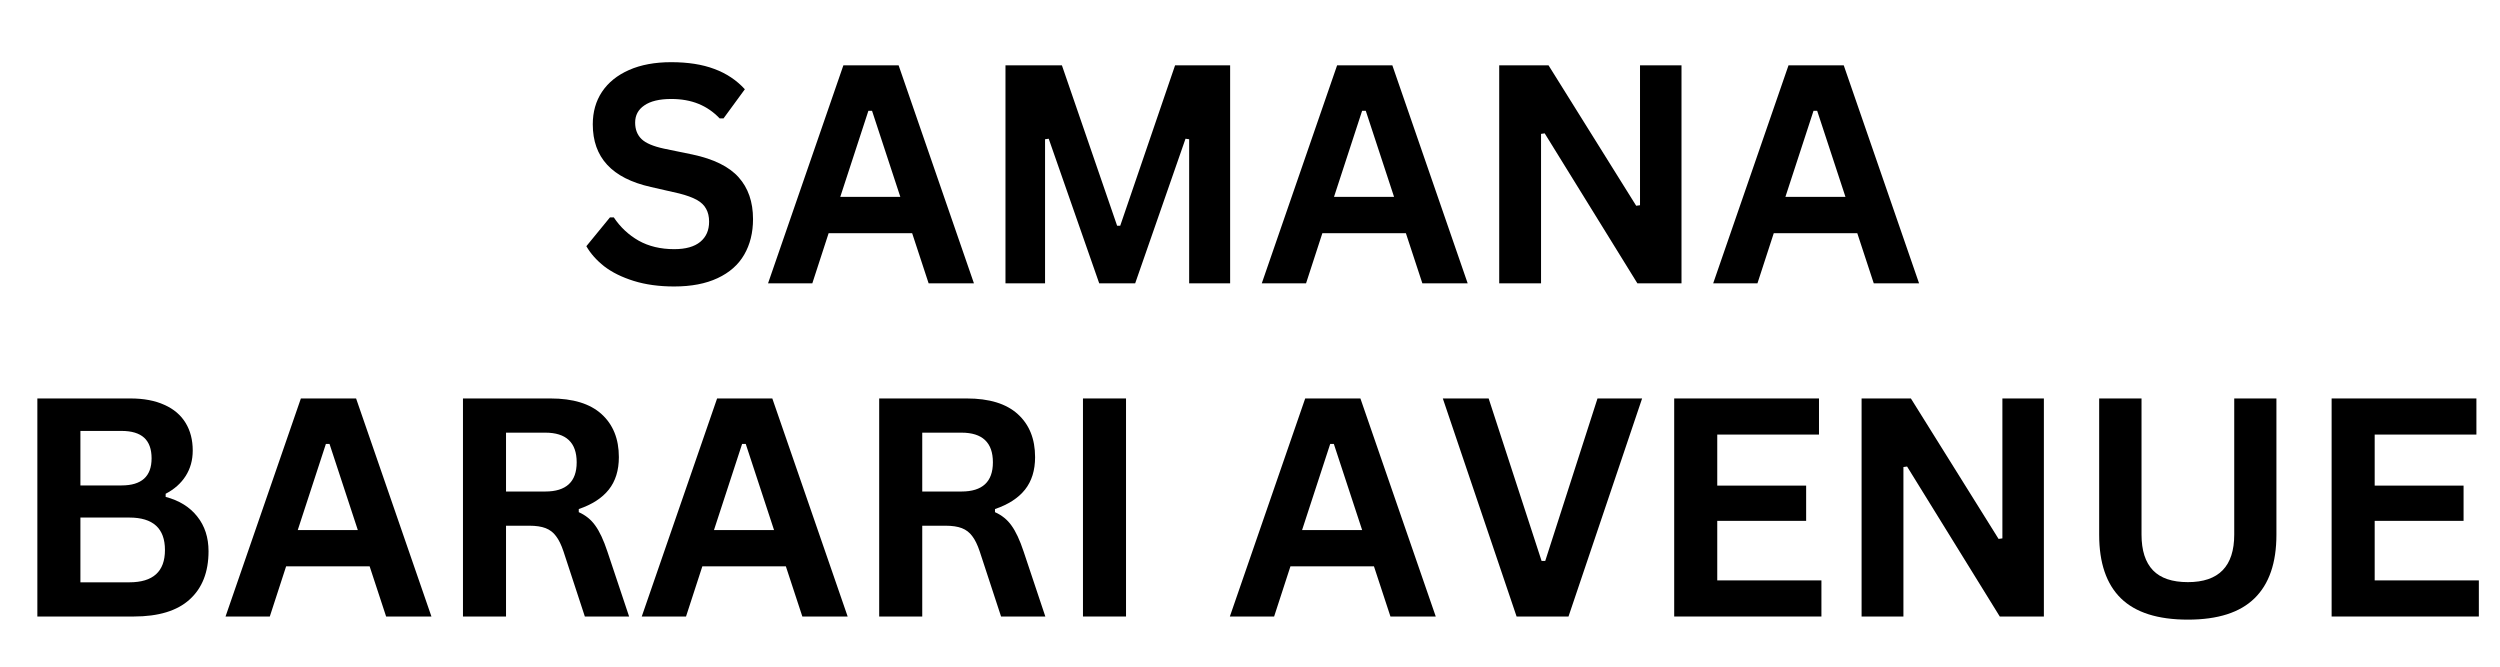 <svg xmlns="http://www.w3.org/2000/svg" xmlns:xlink="http://www.w3.org/1999/xlink" width="300" zoomAndPan="magnify" viewBox="0 0 224.88 60" height="80" preserveAspectRatio="xMidYMid meet" version="1.0"><defs><g/></defs><g fill="#000000" fill-opacity="1"><g transform="translate(51.915, 25.502)"><g><path d="M 8.703 0.281 C 7.336 0.281 6.125 0.113 5.062 -0.219 C 4 -0.551 3.113 -0.988 2.406 -1.531 C 1.707 -2.082 1.172 -2.688 0.797 -3.344 L 2.922 -5.938 L 3.266 -5.938 C 3.848 -5.062 4.594 -4.363 5.5 -3.844 C 6.414 -3.332 7.484 -3.078 8.703 -3.078 C 9.734 -3.078 10.516 -3.297 11.047 -3.734 C 11.578 -4.172 11.844 -4.773 11.844 -5.547 C 11.844 -6.004 11.754 -6.391 11.578 -6.703 C 11.41 -7.023 11.129 -7.297 10.734 -7.516 C 10.336 -7.734 9.805 -7.926 9.141 -8.094 L 6.609 -8.672 C 4.848 -9.066 3.535 -9.734 2.672 -10.672 C 1.805 -11.609 1.375 -12.82 1.375 -14.312 C 1.375 -15.426 1.648 -16.398 2.203 -17.234 C 2.766 -18.078 3.578 -18.734 4.641 -19.203 C 5.703 -19.672 6.969 -19.906 8.438 -19.906 C 9.945 -19.906 11.238 -19.703 12.312 -19.297 C 13.395 -18.898 14.312 -18.289 15.062 -17.469 L 13.141 -14.844 L 12.797 -14.844 C 12.242 -15.426 11.609 -15.863 10.891 -16.156 C 10.18 -16.445 9.363 -16.594 8.438 -16.594 C 7.375 -16.594 6.566 -16.398 6.016 -16.016 C 5.461 -15.641 5.188 -15.125 5.188 -14.469 C 5.188 -13.852 5.379 -13.359 5.766 -12.984 C 6.148 -12.617 6.82 -12.332 7.781 -12.125 L 10.359 -11.594 C 12.266 -11.188 13.645 -10.504 14.5 -9.547 C 15.363 -8.586 15.797 -7.332 15.797 -5.781 C 15.797 -4.562 15.531 -3.492 15 -2.578 C 14.477 -1.672 13.68 -0.969 12.609 -0.469 C 11.547 0.031 10.242 0.281 8.703 0.281 Z M 8.703 0.281 "/></g></g></g><g fill="#000000" fill-opacity="1"><g transform="translate(68.767, 25.502)"><g><path d="M 18.828 0 L 14.75 0 L 13.266 -4.516 L 5.75 -4.516 L 4.281 0 L 0.297 0 L 7.078 -19.625 L 12.047 -19.625 Z M 9.328 -15.531 L 6.797 -7.781 L 12.203 -7.781 L 9.656 -15.531 Z M 9.328 -15.531 "/></g></g></g><g fill="#000000" fill-opacity="1"><g transform="translate(87.886, 25.502)"><g><path d="M 6.109 0 L 2.547 0 L 2.547 -19.625 L 7.625 -19.625 L 12.594 -5.188 L 12.875 -5.188 L 17.812 -19.625 L 22.766 -19.625 L 22.766 0 L 19.078 0 L 19.078 -12.969 L 18.75 -13.016 L 14.219 0 L 10.984 0 L 6.438 -13.016 L 6.109 -12.969 Z M 6.109 0 "/></g></g></g><g fill="#000000" fill-opacity="1"><g transform="translate(113.203, 25.502)"><g><path d="M 18.828 0 L 14.75 0 L 13.266 -4.516 L 5.75 -4.516 L 4.281 0 L 0.297 0 L 7.078 -19.625 L 12.047 -19.625 Z M 9.328 -15.531 L 6.797 -7.781 L 12.203 -7.781 L 9.656 -15.531 Z M 9.328 -15.531 "/></g></g></g><g fill="#000000" fill-opacity="1"><g transform="translate(132.322, 25.502)"><g><path d="M 6.312 0 L 2.547 0 L 2.547 -19.625 L 6.984 -19.625 L 14.875 -6.984 L 15.219 -7.031 L 15.219 -19.625 L 18.953 -19.625 L 18.953 0 L 14.984 0 L 6.641 -13.5 L 6.312 -13.453 Z M 6.312 0 "/></g></g></g><g fill="#000000" fill-opacity="1"><g transform="translate(153.829, 25.502)"><g><path d="M 18.828 0 L 14.75 0 L 13.266 -4.516 L 5.75 -4.516 L 4.281 0 L 0.297 0 L 7.078 -19.625 L 12.047 -19.625 Z M 9.328 -15.531 L 6.797 -7.781 L 12.203 -7.781 L 9.656 -15.531 Z M 9.328 -15.531 "/></g></g></g><g fill="#000000" fill-opacity="1"><g transform="translate(0.755, 55.486)"><g><path d="M 2.547 0 L 2.547 -19.625 L 10.922 -19.625 C 12.129 -19.625 13.148 -19.43 13.984 -19.047 C 14.828 -18.672 15.461 -18.129 15.891 -17.422 C 16.316 -16.723 16.531 -15.895 16.531 -14.938 C 16.531 -14.07 16.316 -13.305 15.891 -12.641 C 15.473 -11.984 14.875 -11.453 14.094 -11.047 L 14.094 -10.766 C 15.32 -10.441 16.27 -9.852 16.938 -9 C 17.613 -8.156 17.953 -7.113 17.953 -5.875 C 17.953 -4 17.383 -2.551 16.25 -1.531 C 15.125 -0.508 13.445 0 11.219 0 Z M 10.125 -11.797 C 11.926 -11.797 12.828 -12.609 12.828 -14.234 C 12.828 -15.066 12.602 -15.688 12.156 -16.094 C 11.707 -16.5 11.031 -16.703 10.125 -16.703 L 6.422 -16.703 L 6.422 -11.797 Z M 10.828 -3.078 C 12.961 -3.078 14.031 -4.047 14.031 -5.984 C 14.031 -7.93 12.961 -8.906 10.828 -8.906 L 6.422 -8.906 L 6.422 -3.078 Z M 10.828 -3.078 "/></g></g></g><g fill="#000000" fill-opacity="1"><g transform="translate(19.941, 55.486)"><g><path d="M 18.828 0 L 14.75 0 L 13.266 -4.516 L 5.75 -4.516 L 4.281 0 L 0.297 0 L 7.078 -19.625 L 12.047 -19.625 Z M 9.328 -15.531 L 6.797 -7.781 L 12.203 -7.781 L 9.656 -15.531 Z M 9.328 -15.531 "/></g></g></g><g fill="#000000" fill-opacity="1"><g transform="translate(39.06, 55.486)"><g><path d="M 2.547 0 L 2.547 -19.625 L 10.422 -19.625 C 12.453 -19.625 13.984 -19.156 15.016 -18.219 C 16.055 -17.281 16.578 -15.988 16.578 -14.344 C 16.578 -13.156 16.273 -12.18 15.672 -11.422 C 15.066 -10.66 14.164 -10.078 12.969 -9.672 L 12.969 -9.391 C 13.582 -9.117 14.078 -8.719 14.453 -8.188 C 14.836 -7.664 15.203 -6.883 15.547 -5.844 L 17.5 0 L 13.516 0 L 11.594 -5.859 C 11.395 -6.453 11.172 -6.91 10.922 -7.234 C 10.68 -7.566 10.367 -7.805 9.984 -7.953 C 9.609 -8.098 9.117 -8.172 8.516 -8.172 L 6.422 -8.172 L 6.422 0 Z M 9.953 -11.25 C 11.836 -11.25 12.781 -12.125 12.781 -13.875 C 12.781 -15.656 11.836 -16.547 9.953 -16.547 L 6.422 -16.547 L 6.422 -11.25 Z M 9.953 -11.25 "/></g></g></g><g fill="#000000" fill-opacity="1"><g transform="translate(57.401, 55.486)"><g><path d="M 18.828 0 L 14.75 0 L 13.266 -4.516 L 5.75 -4.516 L 4.281 0 L 0.297 0 L 7.078 -19.625 L 12.047 -19.625 Z M 9.328 -15.531 L 6.797 -7.781 L 12.203 -7.781 L 9.656 -15.531 Z M 9.328 -15.531 "/></g></g></g><g fill="#000000" fill-opacity="1"><g transform="translate(76.52, 55.486)"><g><path d="M 2.547 0 L 2.547 -19.625 L 10.422 -19.625 C 12.453 -19.625 13.984 -19.156 15.016 -18.219 C 16.055 -17.281 16.578 -15.988 16.578 -14.344 C 16.578 -13.156 16.273 -12.18 15.672 -11.422 C 15.066 -10.66 14.164 -10.078 12.969 -9.672 L 12.969 -9.391 C 13.582 -9.117 14.078 -8.719 14.453 -8.188 C 14.836 -7.664 15.203 -6.883 15.547 -5.844 L 17.5 0 L 13.516 0 L 11.594 -5.859 C 11.395 -6.453 11.172 -6.91 10.922 -7.234 C 10.68 -7.566 10.367 -7.805 9.984 -7.953 C 9.609 -8.098 9.117 -8.172 8.516 -8.172 L 6.422 -8.172 L 6.422 0 Z M 9.953 -11.25 C 11.836 -11.25 12.781 -12.125 12.781 -13.875 C 12.781 -15.656 11.836 -16.547 9.953 -16.547 L 6.422 -16.547 L 6.422 -11.25 Z M 9.953 -11.25 "/></g></g></g><g fill="#000000" fill-opacity="1"><g transform="translate(94.86, 55.486)"><g><path d="M 6.422 0 L 2.547 0 L 2.547 -19.625 L 6.422 -19.625 Z M 6.422 0 "/></g></g></g><g fill="#000000" fill-opacity="1"><g transform="translate(103.85, 55.486)"><g/></g></g><g fill="#000000" fill-opacity="1"><g transform="translate(110.33, 55.486)"><g><path d="M 18.828 0 L 14.75 0 L 13.266 -4.516 L 5.75 -4.516 L 4.281 0 L 0.297 0 L 7.078 -19.625 L 12.047 -19.625 Z M 9.328 -15.531 L 6.797 -7.781 L 12.203 -7.781 L 9.656 -15.531 Z M 9.328 -15.531 "/></g></g></g><g fill="#000000" fill-opacity="1"><g transform="translate(129.449, 55.486)"><g><path d="M 11.656 0 L 6.984 0 L 0.344 -19.625 L 4.469 -19.625 L 9.234 -5 L 9.562 -5 L 14.266 -19.625 L 18.281 -19.625 Z M 11.656 0 "/></g></g></g><g fill="#000000" fill-opacity="1"><g transform="translate(148.071, 55.486)"><g><path d="M 6.422 -8.609 L 6.422 -3.25 L 15.797 -3.25 L 15.797 0 L 2.547 0 L 2.547 -19.625 L 15.578 -19.625 L 15.578 -16.375 L 6.422 -16.375 L 6.422 -11.781 L 14.422 -11.781 L 14.422 -8.609 Z M 6.422 -8.609 "/></g></g></g><g fill="#000000" fill-opacity="1"><g transform="translate(164.936, 55.486)"><g><path d="M 6.312 0 L 2.547 0 L 2.547 -19.625 L 6.984 -19.625 L 14.875 -6.984 L 15.219 -7.031 L 15.219 -19.625 L 18.953 -19.625 L 18.953 0 L 14.984 0 L 6.641 -13.5 L 6.312 -13.453 Z M 6.312 0 "/></g></g></g><g fill="#000000" fill-opacity="1"><g transform="translate(186.443, 55.486)"><g><path d="M 10.406 0.281 C 7.695 0.281 5.688 -0.359 4.375 -1.641 C 3.07 -2.922 2.422 -4.828 2.422 -7.359 L 2.422 -19.625 L 6.234 -19.625 L 6.234 -7.375 C 6.234 -5.945 6.578 -4.875 7.266 -4.156 C 7.953 -3.445 9 -3.094 10.406 -3.094 C 13.188 -3.094 14.578 -4.52 14.578 -7.375 L 14.578 -19.625 L 18.375 -19.625 L 18.375 -7.359 C 18.375 -4.828 17.719 -2.922 16.406 -1.641 C 15.102 -0.359 13.102 0.281 10.406 0.281 Z M 10.406 0.281 "/></g></g></g><g fill="#000000" fill-opacity="1"><g transform="translate(207.239, 55.486)"><g><path d="M 6.422 -8.609 L 6.422 -3.25 L 15.797 -3.25 L 15.797 0 L 2.547 0 L 2.547 -19.625 L 15.578 -19.625 L 15.578 -16.375 L 6.422 -16.375 L 6.422 -11.781 L 14.422 -11.781 L 14.422 -8.609 Z M 6.422 -8.609 "/></g></g></g></svg>